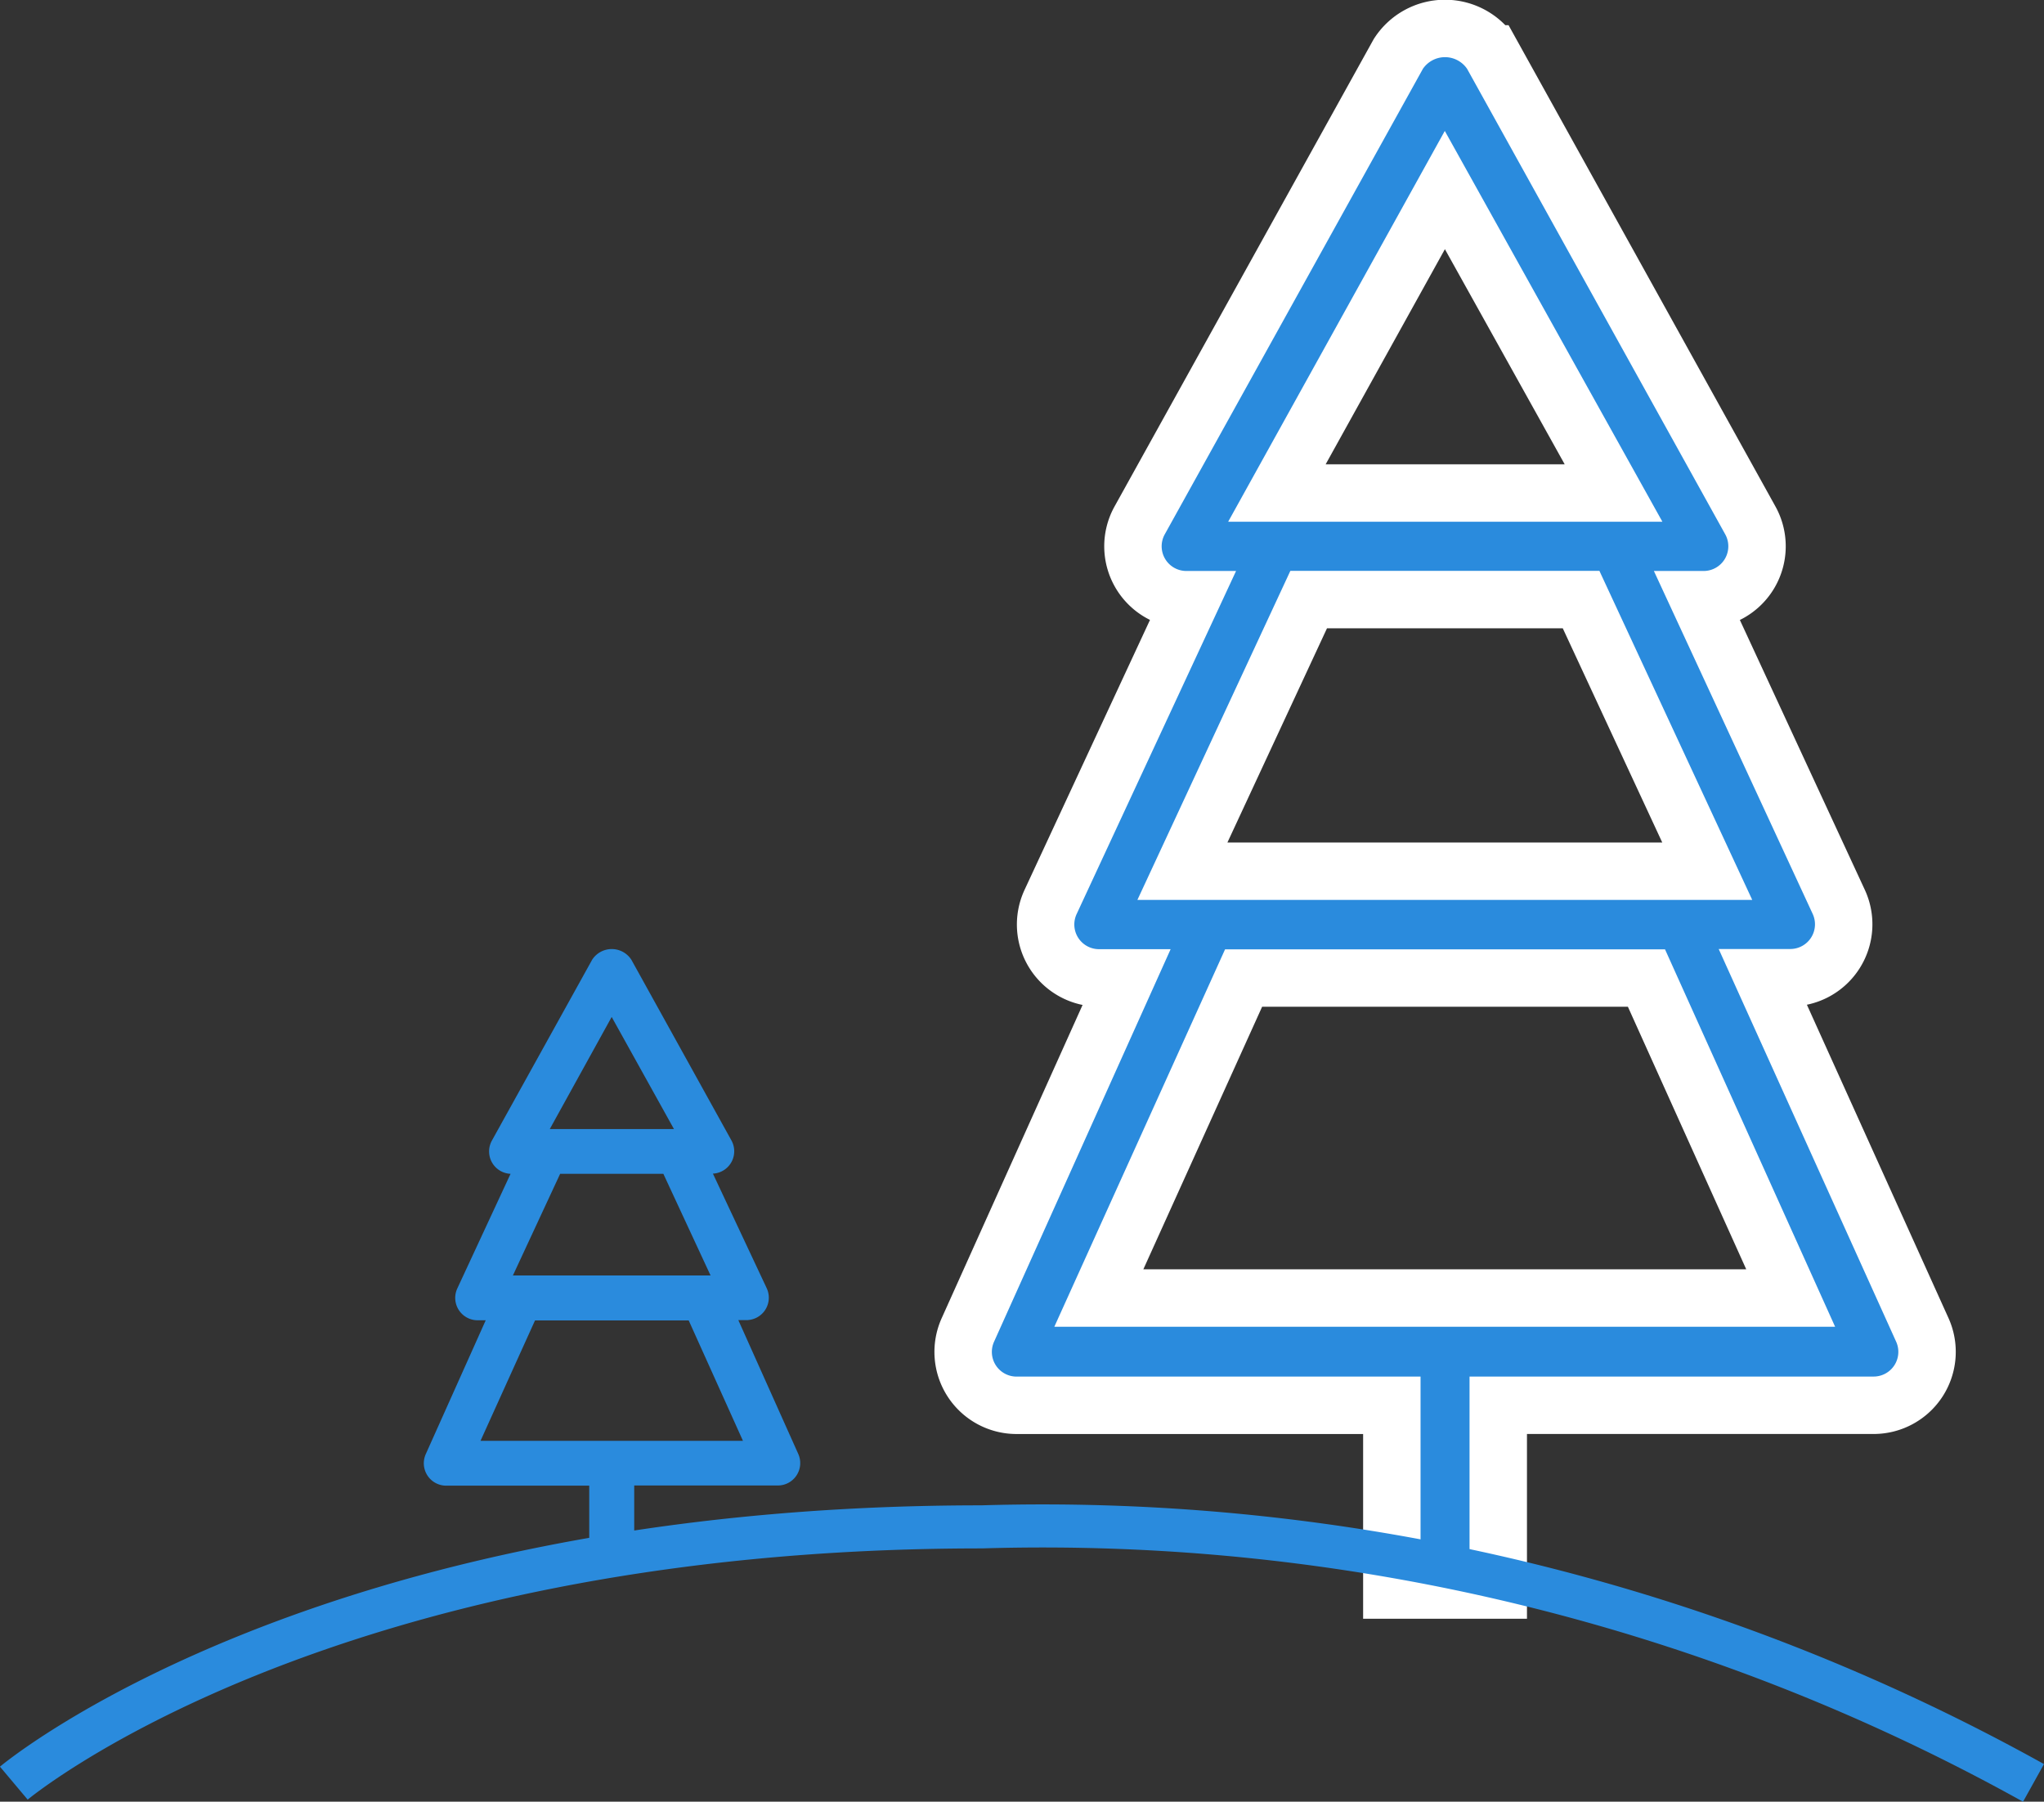 <svg xmlns="http://www.w3.org/2000/svg" viewBox="0 0 56.948 50.197">
  <rect x="0" y="0" width="56.948" height="50.197" fill="#333333" stroke="none"/>
  <defs>
    <style>
      .cls-1, .cls-3 {
        fill: #2a8bdd;
      }

      .cls-1 {
        stroke: #fff;
        stroke-width: 1.6px;
      }

      .cls-2 {
        fill: none;
        stroke-miterlimit: 10;
        stroke-width: 1.2px;
      }

      .cls-2, .cls-3 {
        stroke: #2a8bdd;
      }

      .cls-3 {
        stroke-width: 0.1px;
      }
    </style>
  </defs>
  <g id="icone-terreno" transform="translate(22.685 19.567)">
    <g id="Group_178" data-name="Group 178" transform="translate(-22.299 -19.767)">
      <path id="Path_148" data-name="Path 148" class="cls-1" d="M22.159,43.5V38.352h10.46a1.488,1.488,0,0,0,1.355-2.1l-4.434-9.812H30.3a1.488,1.488,0,0,0,1.347-2.11l-3.9-8.422h.137a1.488,1.488,0,0,0,1.3-2.206l-7.209-13a1.546,1.546,0,0,0-2.6,0l-7.209,13a1.488,1.488,0,0,0,1.3,2.206H13.6L9.684,24.335a1.488,1.488,0,0,0,1.347,2.11h.763L7.382,36.253a1.488,1.488,0,0,0,1.355,2.1H19.194V43.5ZM20.671,4.495l4.7,8.441H15.992ZM16.877,15.905h7.59l3.515,7.568H13.359ZM15.064,26.449H26.288l4.018,8.915H11.031Z" transform="translate(19.198 1)"/>
      <path id="Path_150" data-name="Path 150" class="cls-2" d="M56.592,18.351a56.8,56.8,0,0,0-29.309-7.133c-18.471,0-26.962,7.14-26.962,7.14" transform="translate(-0.322 31.522)"/>
      <path id="Path_148-2" data-name="Path 148" class="cls-3" d="M8.378,23.964v-2h4.05a.574.574,0,0,0,.523-.813l-1.7-3.795h.3a.574.574,0,0,0,.523-.817l-1.532-3.263h.051a.574.574,0,0,0,.5-.851L8.306,7.393a.6.6,0,0,0-1.008,0L4.506,12.43a.574.574,0,0,0,.5.851h.055L3.545,16.544a.574.574,0,0,0,.523.817h.3l-1.7,3.795a.574.574,0,0,0,.523.813H7.225v2ZM7.8,8.857,9.62,12.133H5.991ZM6.332,13.281h2.94l1.361,2.931H4.97Zm-.7,4.084H9.978l1.557,3.455H4.068Z" transform="translate(8.856 19.573)"/>
    </g>
  </g>
</svg>
